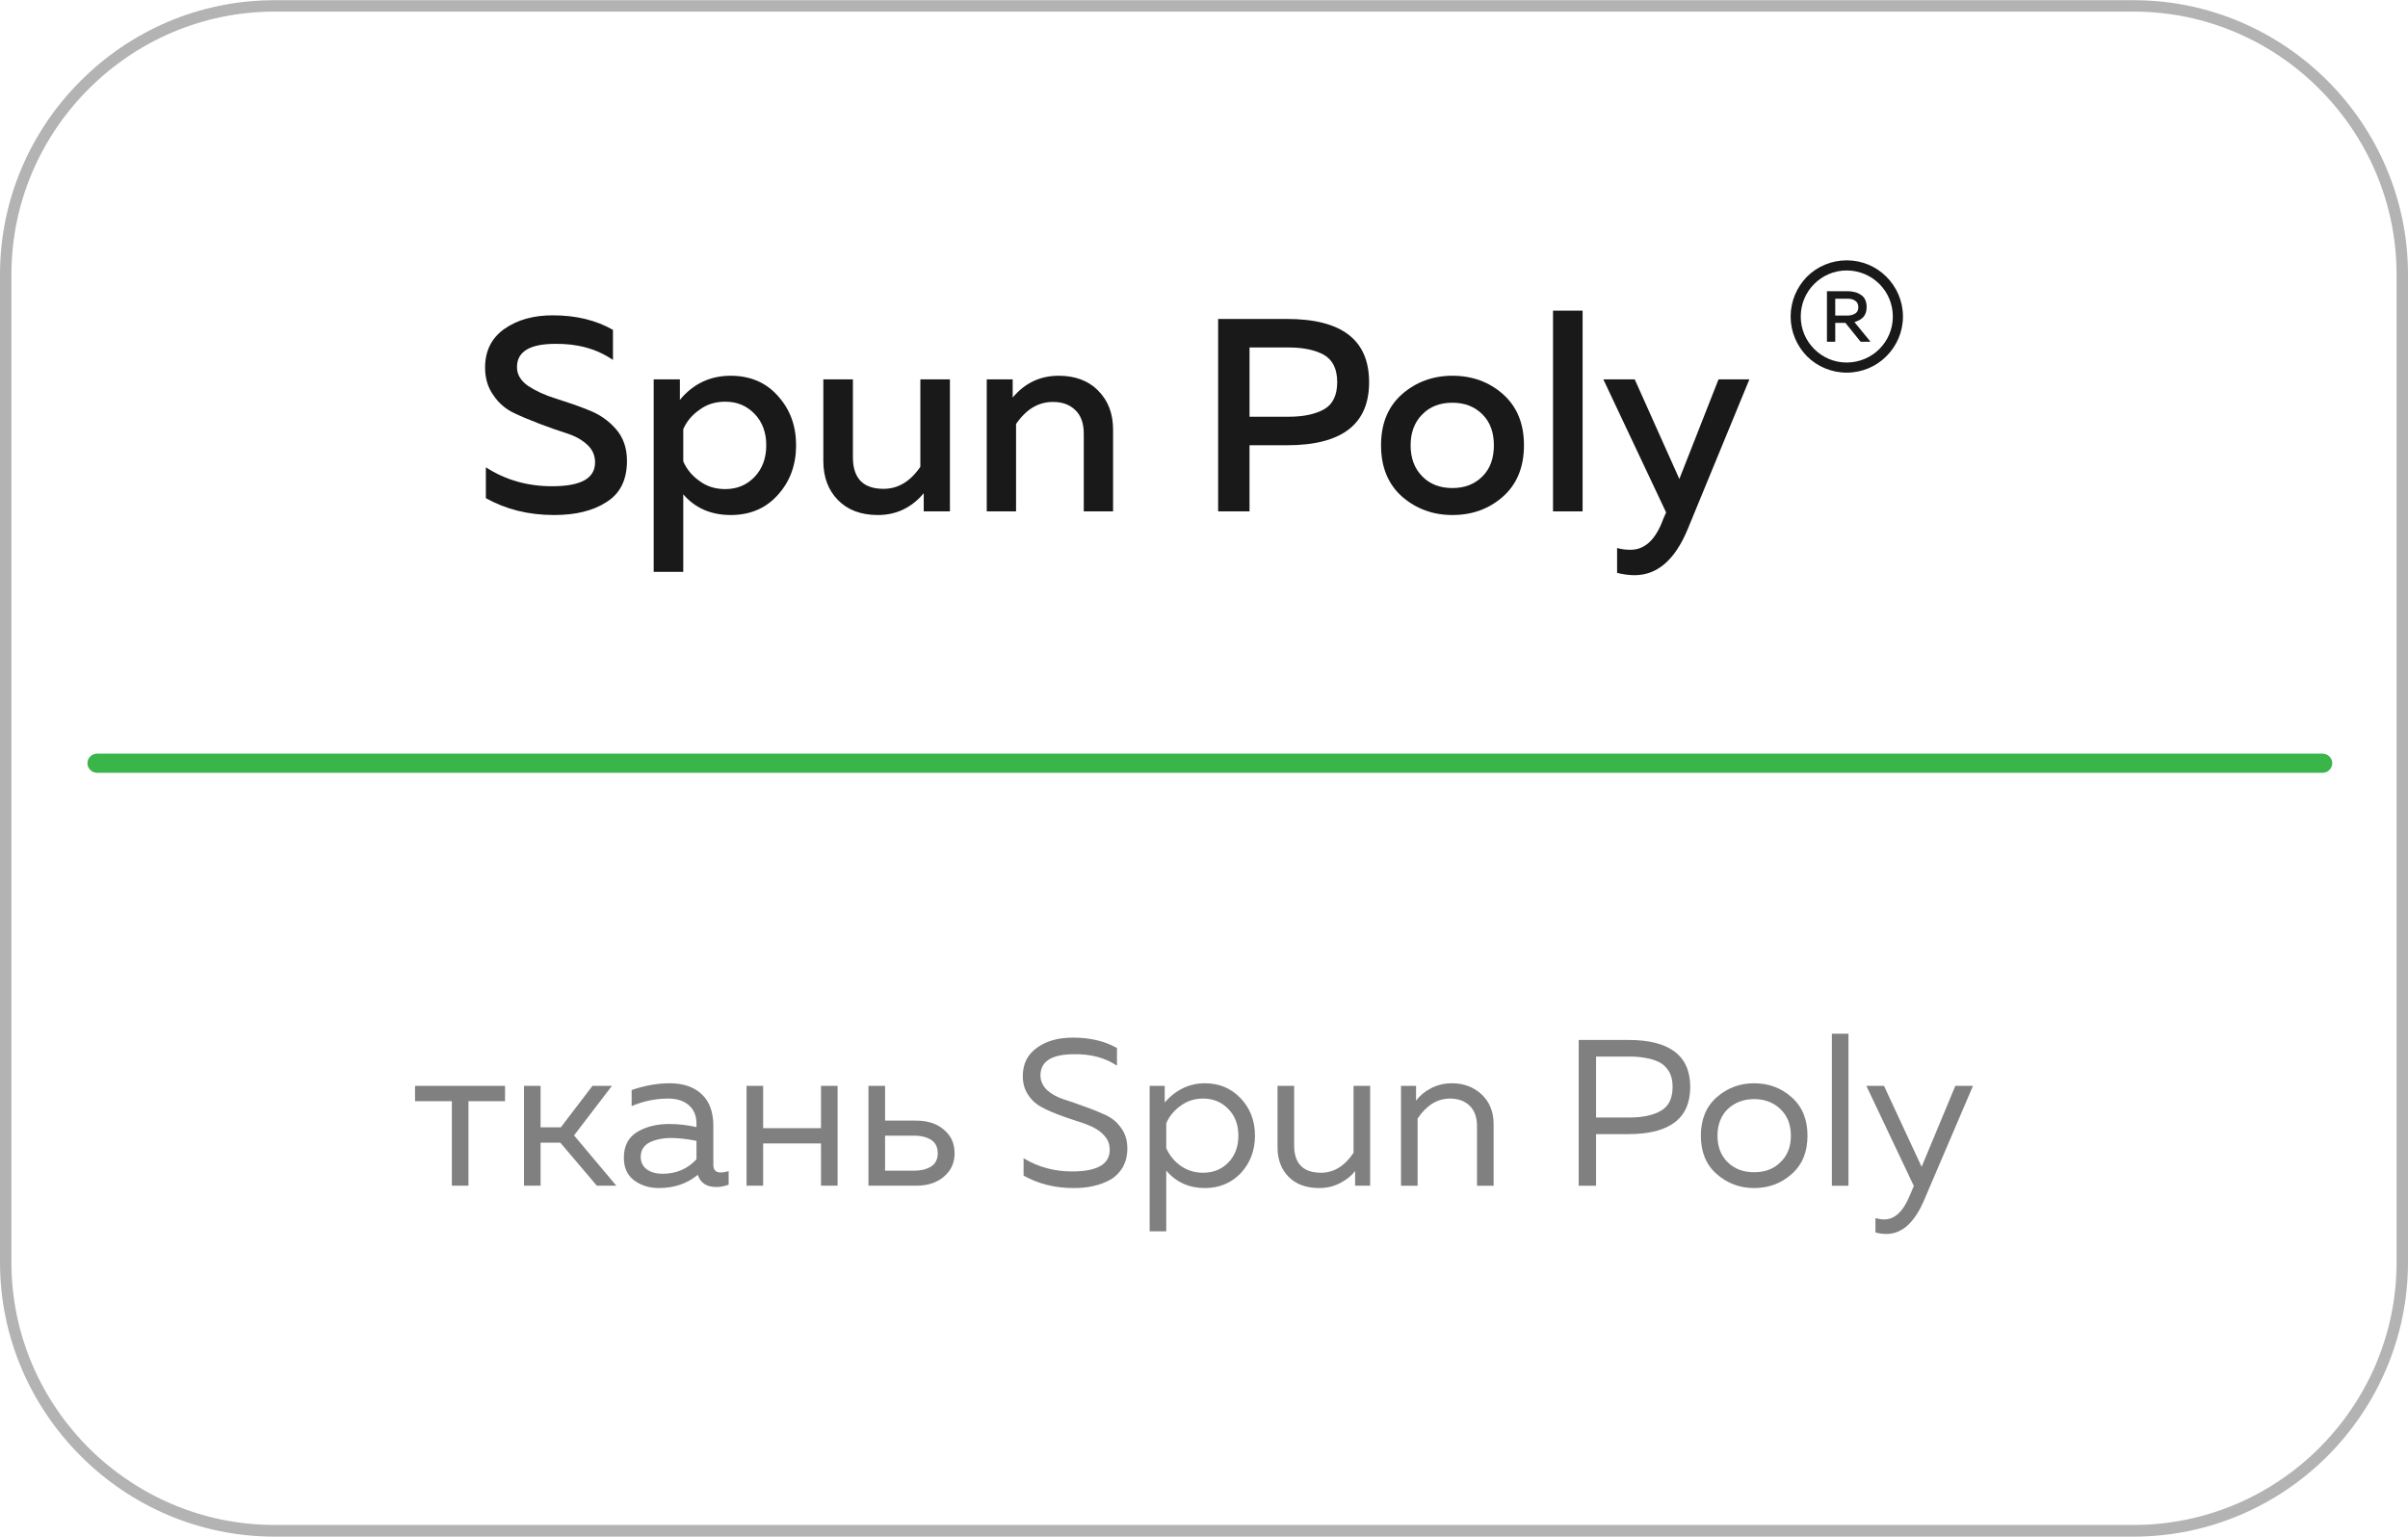 <?xml version="1.0" encoding="UTF-8"?>
<!DOCTYPE svg PUBLIC "-//W3C//DTD SVG 1.1//EN" "http://www.w3.org/Graphics/SVG/1.1/DTD/svg11.dtd">
<!-- Creator: CorelDRAW -->
<svg xmlns="http://www.w3.org/2000/svg" xml:space="preserve" width="741px" height="473px" version="1.1" style="shape-rendering:geometricPrecision; text-rendering:geometricPrecision; image-rendering:optimizeQuality; fill-rule:evenodd; clip-rule:evenodd"
viewBox="0 0 9283000 5924000"
 xmlns:xlink="http://www.w3.org/1999/xlink"
 xmlns:xodm="http://www.corel.com/coreldraw/odm/2003">
 <defs>
  <style type="text/css">
   <![CDATA[
    .fil3 {fill:#191919;fill-rule:nonzero}
    .fil2 {fill:#39B54A;fill-rule:nonzero}
    .fil1 {fill:gray;fill-rule:nonzero}
    .fil0 {fill:#B3B3B3;fill-rule:nonzero}
   ]]>
  </style>
 </defs>
 <g id="Слой_x0020_1">
  <path class="fil0" d="M1058000 0l7168000 0c290000,0 555000,119000 747000,311000 191000,191000 310000,456000 310000,747000l0 3808000c0,291000 -119000,555000 -310000,747000 -192000,192000 -457000,311000 -747000,311000l-7168000 0c-291000,0 -556000,-119000 -747000,-311000 -192000,-192000 -311000,-456000 -311000,-747000l0 -3808000c0,-291000 119000,-556000 311000,-747000 191000,-192000 456000,-311000 747000,-311000zm7168000 44000l-7168000 0c-279000,0 -532000,114000 -716000,298000 -184000,184000 -298000,437000 -298000,716000l0 3808000c0,279000 114000,532000 298000,716000 184000,183000 437000,297000 716000,297000l7168000 0c278000,0 532000,-114000 715000,-297000 184000,-184000 298000,-437000 298000,-716000l0 -3808000c0,-279000 -114000,-532000 -298000,-716000 -183000,-184000 -437000,-298000 -715000,-298000z"/>
  <path class="fil1" d="M1806000 4571000l-64000 0 0 -326000 -142000 0 0 -59000 347000 0 0 59000 -141000 0 0 326000zm278000 0l-64000 0 0 -385000 64000 0 0 160000 78000 0 122000 -160000 75000 0 -146000 191000 163000 194000 -75000 0 -141000 -166000 -76000 0 0 166000zm666000 -81000c0,20000 9000,30000 29000,30000 9000,0 19000,-2000 30000,-5000l0 52000c-16000,6000 -32000,9000 -48000,9000 -37000,0 -61000,-16000 -71000,-47000 -41000,34000 -91000,51000 -150000,51000 -37000,0 -69000,-10000 -96000,-30000 -26000,-20000 -39000,-49000 -39000,-87000 0,-45000 17000,-78000 51000,-99000 33000,-20000 75000,-31000 123000,-31000 35000,0 71000,4000 106000,12000l0 -13000c0,-30000 -9000,-53000 -29000,-71000 -19000,-17000 -46000,-26000 -81000,-26000 -48000,0 -95000,10000 -140000,29000l0 -62000c50000,-17000 99000,-26000 147000,-26000 52000,0 93000,14000 123000,42000 30000,28000 45000,69000 45000,122000l0 150000zm-280000 -30000c0,21000 9000,38000 25000,49000 16000,11000 36000,16000 59000,16000 53000,0 97000,-19000 131000,-56000l0 -71000c-36000,-7000 -69000,-11000 -98000,-11000 -32000,0 -60000,6000 -83000,17000 -22000,12000 -34000,30000 -34000,56000zm472000 111000l-64000 0 0 -385000 64000 0 0 163000 223000 0 0 -163000 64000 0 0 385000 -64000 0 0 -163000 -223000 0 0 163000zm589000 0l-183000 0 0 -385000 64000 0 0 134000 119000 0c46000,0 82000,12000 109000,36000 27000,23000 40000,53000 40000,90000 0,36000 -13000,66000 -40000,89000 -27000,24000 -63000,36000 -109000,36000zm-119000 -193000l0 135000 111000 0c29000,0 51000,-6000 68000,-17000 16000,-11000 24000,-28000 24000,-50000 0,-23000 -8000,-40000 -24000,-51000 -17000,-11000 -39000,-17000 -68000,-17000l-111000 0zm531000 -230000c0,-48000 19000,-84000 56000,-110000 37000,-26000 82000,-38000 137000,-38000 66000,0 122000,13000 170000,40000l0 68000c-47000,-31000 -102000,-45000 -165000,-44000 -86000,0 -130000,27000 -130000,82000 0,21000 9000,40000 25000,56000 17000,15000 38000,27000 62000,35000 25000,8000 52000,17000 81000,28000 29000,10000 56000,21000 80000,32000 25000,11000 46000,27000 62000,50000 17000,22000 25000,49000 25000,81000 0,27000 -6000,50000 -17000,71000 -12000,20000 -27000,36000 -47000,48000 -20000,11000 -42000,20000 -66000,25000 -24000,6000 -50000,8000 -78000,8000 -71000,0 -135000,-16000 -192000,-48000l0 -67000c56000,34000 118000,51000 187000,51000 97000,0 145000,-28000 145000,-83000 0,-21000 -6000,-38000 -19000,-53000 -12000,-15000 -28000,-26000 -48000,-36000 -20000,-9000 -41000,-17000 -65000,-24000 -24000,-8000 -48000,-16000 -71000,-25000 -24000,-9000 -45000,-19000 -65000,-30000 -20000,-12000 -36000,-27000 -48000,-47000 -13000,-20000 -19000,-43000 -19000,-70000zm547000 102000c43000,-49000 95000,-74000 155000,-74000 55000,0 101000,19000 138000,58000 36000,38000 55000,86000 55000,144000 0,58000 -19000,106000 -55000,145000 -37000,38000 -83000,57000 -138000,57000 -61000,0 -110000,-22000 -149000,-67000l0 234000 -64000 0 0 -561000 58000 0 0 64000zm245000 232000c26000,-27000 39000,-61000 39000,-104000 0,-43000 -13000,-77000 -39000,-103000 -26000,-27000 -58000,-40000 -97000,-40000 -33000,0 -61000,9000 -87000,28000 -25000,18000 -43000,40000 -55000,67000l0 96000c12000,27000 30000,50000 55000,68000 26000,18000 54000,27000 87000,27000 39000,0 71000,-13000 97000,-39000zm483000 -296000l64000 0 0 385000 -58000 0 0 -57000c-13000,18000 -33000,34000 -58000,47000 -25000,13000 -51000,19000 -80000,19000 -50000,0 -89000,-14000 -118000,-43000 -28000,-28000 -43000,-66000 -43000,-114000l0 -237000 64000 0 0 229000c0,71000 35000,106000 104000,106000 49000,0 91000,-26000 125000,-77000l0 -258000zm241000 57000c14000,-19000 33000,-35000 58000,-48000 25000,-13000 52000,-19000 80000,-19000 47000,0 85000,15000 116000,44000 30000,29000 45000,67000 45000,113000l0 238000 -64000 0 0 -230000c0,-34000 -10000,-61000 -29000,-79000 -19000,-18000 -44000,-27000 -75000,-27000 -49000,0 -91000,26000 -125000,77000l0 259000 -64000 0 0 -385000 58000 0 0 57000zm627000 -234000l192000 0c159000,0 238000,61000 238000,181000 0,121000 -79000,182000 -238000,182000l-125000 0 0 199000 -67000 0 0 -562000zm362000 181000c0,-23000 -4000,-42000 -13000,-58000 -9000,-15000 -21000,-28000 -36000,-36000 -16000,-8000 -33000,-14000 -52000,-17000 -19000,-4000 -41000,-6000 -66000,-6000l-128000 0 0 235000 128000 0c52000,0 93000,-9000 122000,-26000 30000,-17000 45000,-48000 45000,-92000zm170000 336000c-41000,-36000 -61000,-85000 -61000,-148000 0,-62000 20000,-112000 61000,-148000 41000,-36000 89000,-54000 144000,-54000 57000,0 105000,18000 145000,54000 41000,36000 61000,86000 61000,148000 0,63000 -20000,112000 -61000,148000 -40000,36000 -88000,54000 -145000,54000 -55000,0 -103000,-18000 -144000,-54000zm245000 -45000c27000,-25000 41000,-59000 41000,-103000 0,-43000 -14000,-78000 -41000,-103000 -26000,-25000 -60000,-38000 -101000,-38000 -40000,0 -74000,13000 -101000,38000 -26000,25000 -40000,60000 -40000,103000 0,44000 14000,78000 40000,103000 27000,26000 61000,38000 101000,38000 41000,0 75000,-12000 101000,-38000zm199000 -496000l64000 0 0 586000 -64000 0 0 -586000zm346000 513000l130000 -312000 68000 0 -189000 442000c-37000,86000 -85000,129000 -145000,129000 -15000,0 -29000,-2000 -42000,-6000l0 -55000c11000,3000 23000,5000 34000,5000 41000,0 74000,-32000 99000,-94000l15000 -35000 -183000 -386000 68000 0 145000 312000z"/>
  <path class="fil2" d="M374000 2979000c-20000,0 -37000,-17000 -37000,-37000 0,-20000 17000,-37000 37000,-37000l8580000 0c20000,0 37000,17000 37000,37000 0,20000 -17000,37000 -37000,37000l-8580000 0z"/>
  <g id="_2413566628560">
   <path class="fil3" d="M1870000 1417000c0,-65000 25000,-115000 75000,-150000 50000,-35000 112000,-52000 186000,-52000 90000,0 167000,19000 232000,56000l0 116000c-63000,-43000 -137000,-63000 -222000,-62000 -99000,0 -148000,30000 -148000,90000 0,29000 15000,53000 44000,73000 29000,19000 64000,35000 106000,48000 41000,13000 83000,27000 125000,44000 42000,16000 77000,40000 106000,73000 29000,33000 43000,74000 43000,123000 0,73000 -26000,126000 -79000,159000 -52000,34000 -120000,50000 -202000,50000 -99000,0 -186000,-22000 -263000,-65000l0 -119000c76000,49000 161000,73000 255000,73000 111000,0 166000,-30000 166000,-92000 0,-27000 -10000,-50000 -31000,-69000 -21000,-19000 -47000,-33000 -78000,-43000 -32000,-10000 -66000,-22000 -103000,-36000 -36000,-14000 -71000,-28000 -102000,-43000 -31000,-15000 -58000,-38000 -78000,-68000 -21000,-29000 -32000,-65000 -32000,-106000z"/>
   <path id="_1" class="fil3" d="M2621000 1541000c51000,-62000 117000,-93000 196000,-93000 75000,0 136000,26000 182000,78000 47000,52000 70000,115000 70000,190000 0,75000 -23000,139000 -70000,191000 -46000,52000 -107000,78000 -182000,78000 -76000,0 -138000,-27000 -183000,-80000l0 299000 -114000 0 0 -742000 101000 0 0 79000zm288000 297000c30000,-32000 45000,-72000 45000,-122000 0,-49000 -15000,-90000 -45000,-121000 -30000,-31000 -67000,-47000 -113000,-47000 -38000,0 -71000,10000 -99000,31000 -29000,20000 -50000,45000 -63000,75000l0 124000c13000,30000 34000,56000 63000,76000 28000,21000 61000,31000 99000,31000 46000,0 83000,-16000 113000,-47000z"/>
   <path id="_2" class="fil3" d="M3548000 1462000l114000 0 0 509000 -101000 0 0 -70000c-47000,56000 -106000,84000 -177000,84000 -66000,0 -117000,-20000 -154000,-58000 -37000,-38000 -56000,-88000 -56000,-150000l0 -315000 114000 0 0 300000c0,81000 39000,122000 118000,122000 56000,0 103000,-28000 142000,-85000l0 -337000z"/>
   <path id="_3" class="fil3" d="M3904000 1532000c47000,-56000 106000,-84000 177000,-84000 64000,0 115000,19000 153000,58000 38000,38000 57000,88000 57000,150000l0 315000 -113000 0 0 -300000c0,-40000 -11000,-70000 -33000,-91000 -22000,-21000 -50000,-31000 -86000,-31000 -56000,0 -103000,28000 -142000,85000l0 337000 -113000 0 0 -509000 100000 0 0 70000z"/>
   <path id="_4" class="fil3" d="M4696000 1229000l265000 0c212000,0 317000,81000 317000,244000 0,162000 -105000,243000 -317000,243000l-144000 0 0 255000 -121000 0 0 -742000zm409000 348000c33000,-19000 50000,-54000 50000,-104000 0,-51000 -17000,-85000 -50000,-105000 -34000,-19000 -79000,-29000 -137000,-29000l-151000 0 0 267000 151000 0c58000,0 103000,-10000 137000,-29000z"/>
   <path id="_5" class="fil3" d="M5405000 1914000c-54000,-48000 -81000,-114000 -81000,-198000 0,-84000 27000,-149000 81000,-197000 54000,-47000 119000,-71000 194000,-71000 77000,0 142000,24000 195000,71000 54000,48000 81000,113000 81000,197000 0,84000 -27000,150000 -81000,198000 -53000,47000 -118000,71000 -195000,71000 -75000,0 -140000,-24000 -194000,-71000zm310000 -78000c30000,-30000 44000,-70000 44000,-120000 0,-49000 -14000,-89000 -44000,-119000 -30000,-30000 -68000,-45000 -116000,-45000 -48000,0 -87000,15000 -116000,45000 -30000,30000 -45000,70000 -45000,119000 0,50000 15000,90000 45000,120000 29000,30000 68000,45000 116000,45000 48000,0 86000,-15000 116000,-45000z"/>
   <polygon id="_6" class="fil3" points="5987000,1197000 6101000,1197000 6101000,1971000 5987000,1971000 "/>
   <path id="_7" class="fil3" d="M6474000 1846000l151000 -384000 119000 0 -238000 578000c-49000,118000 -117000,177000 -205000,177000 -20000,0 -43000,-3000 -67000,-9000l0 -96000c16000,5000 33000,7000 52000,7000 55000,0 97000,-39000 126000,-119000l11000 -25000 -242000 -513000 121000 0 172000 384000z"/>
   <g>
    <path class="fil3" d="M7075000 1317000l-32000 0 0 -195000 78000 0c10000,0 19000,1000 27000,3000 9000,2000 17000,5000 24000,10000 8000,4000 14000,11000 18000,19000 4000,8000 6000,18000 6000,29000 0,16000 -4000,29000 -13000,39000 -9000,9000 -20000,15000 -34000,19000l62000 76000 -38000 0 -59000 -73000 -39000 0 0 73000zm0 -166000l0 65000 47000 0c12000,0 22000,-3000 30000,-8000 8000,-5000 12000,-13000 12000,-24000 0,-12000 -4000,-20000 -12000,-25000 -8000,-6000 -18000,-8000 -30000,-8000l-47000 0z"/>
    <path class="fil3" d="M7119000 1003000c60000,0 114000,24000 153000,63000 40000,40000 64000,94000 64000,154000 0,59000 -24000,113000 -64000,153000 -39000,39000 -93000,63000 -153000,63000 -59000,0 -114000,-24000 -153000,-63000 -39000,-40000 -63000,-94000 -63000,-153000 0,-60000 24000,-114000 63000,-154000 39000,-39000 94000,-63000 153000,-63000zm126000 91000c-32000,-32000 -77000,-52000 -126000,-52000 -49000,0 -93000,20000 -125000,52000 -32000,32000 -52000,76000 -52000,126000 0,49000 20000,93000 52000,125000 32000,32000 76000,52000 125000,52000 49000,0 94000,-20000 126000,-52000 32000,-32000 52000,-76000 52000,-125000 0,-50000 -20000,-94000 -52000,-126000z"/>
   </g>
  </g>
 </g>
</svg>
